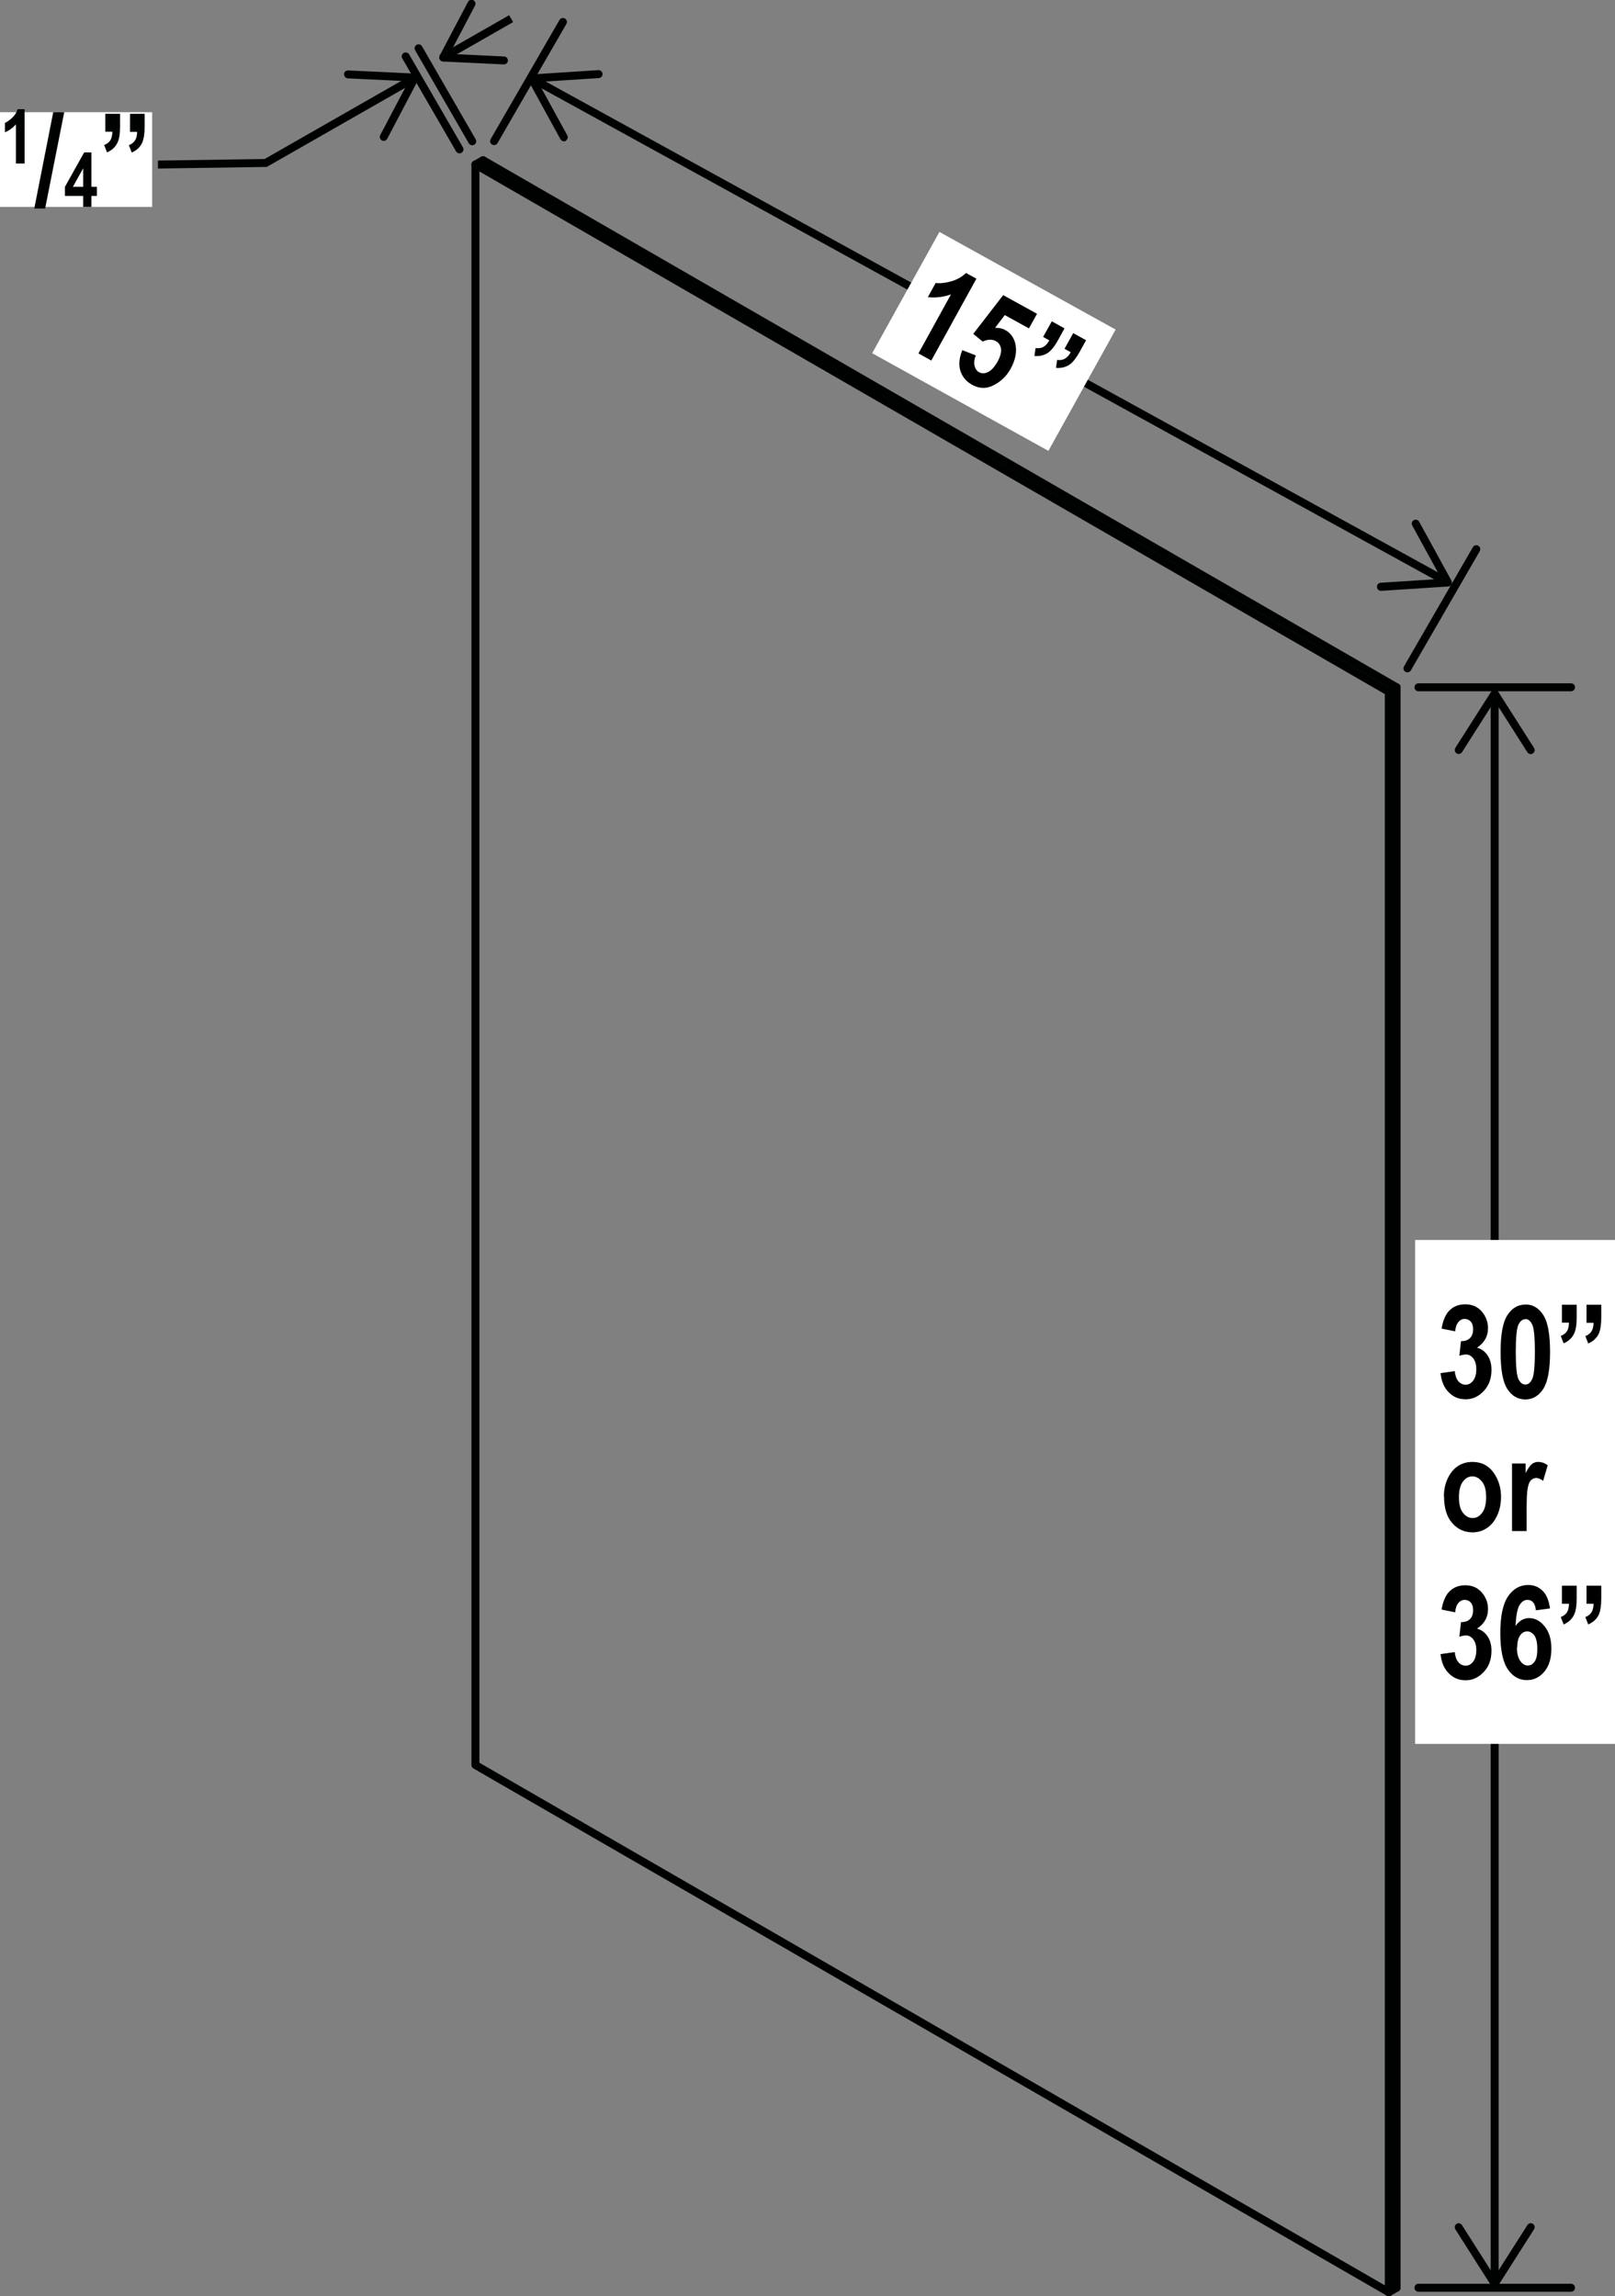 <?xml version="1.0" encoding="UTF-8"?><svg id="Layer_4" xmlns="http://www.w3.org/2000/svg" viewBox="0 0 111.66 158.79"><rect x="0" y="0" width="111.66" height="158.79" fill="#808080" stroke="none"/><defs><style>.cls-1{stroke-miterlimit:10;}.cls-1,.cls-2{fill:none;stroke:#000101;stroke-width:.55px;}.cls-3{fill:#000101;}.cls-4{fill:#fff;}.cls-2{stroke-linecap:round;stroke-linejoin:round;}</style></defs><polyline class="cls-1" points="28.36 5.56 18.37 11.27 10.92 11.38"/><path class="cls-3" d="M23.79,5.13c0,.15,.11,.28,.26,.29l4.2,.2-1.96,3.72c-.07,.13-.02,.3,.11,.37,.13,.07,.3,.02,.37-.11l2.16-4.11c.04-.08,.04-.18,0-.26-.05-.08-.13-.13-.23-.14l-4.63-.22c-.05,0-.1,.01-.15,.04-.08,.04-.14,.13-.14,.22"/><line class="cls-1" x1="103.34" y1="48.35" x2="103.34" y2="157.55"/><path class="cls-3" d="M100.7,52.1c.13,.08,.3,.04,.38-.08l2.26-3.55,2.26,3.55c.08,.13,.25,.17,.38,.08,.13-.08,.16-.25,.08-.38l-2.49-3.91c-.05-.08-.14-.13-.23-.13s-.18,.05-.23,.13l-2.49,3.91s-.04,.1-.04,.15c0,.09,.05,.18,.13,.23"/><path class="cls-3" d="M100.7,153.79c.13-.08,.3-.04,.38,.09l2.26,3.55,2.26-3.55c.08-.13,.25-.17,.38-.09,.13,.08,.16,.25,.08,.38l-2.49,3.91c-.05,.08-.14,.13-.23,.13s-.18-.05-.23-.13l-2.49-3.91s-.04-.1-.04-.15c0-.09,.05-.18,.13-.23"/><line class="cls-1" x1="37.09" y1="5.6" x2="99.77" y2="40.09"/><path class="cls-3" d="M39.11,9.73c.13-.07,.18-.24,.11-.37l-2.02-3.69,4.2-.27c.15-.01,.27-.14,.26-.29-.01-.15-.14-.27-.29-.26l-4.63,.3c-.09,0-.18,.06-.22,.14-.05,.08-.05,.18,0,.27l2.23,4.07s.06,.08,.11,.11c.08,.04,.18,.05,.27,0"/><path class="cls-3" d="M95.2,40.59c-.01-.15,.11-.28,.26-.29l4.2-.27-2.02-3.69c-.07-.13-.02-.3,.11-.37,.13-.07,.3-.02,.37,.11l2.23,4.07c.04,.08,.04,.18,0,.27-.04,.08-.13,.14-.22,.14l-4.63,.3c-.05,0-.11-.01-.15-.03-.08-.04-.14-.12-.14-.22"/><line class="cls-1" x1="30.53" y1="4.04" x2="35.34" y2="1.29"/><path class="cls-2" d="M34.84,4.18l-4.2-.2,1.96-3.72"/><line class="cls-2" x1="31.77" y1="10.33" x2="28.05" y2="3.9"/><line class="cls-2" x1="32.65" y1="9.77" x2="28.94" y2="3.34"/><line class="cls-2" x1="98.07" y1="47.53" x2="108.62" y2="47.53"/><line class="cls-2" x1="98.07" y1="158.21" x2="108.62" y2="158.21"/><line class="cls-2" x1="34.16" y1="9.76" x2="38.92" y2="1.52"/><line class="cls-2" x1="97.31" y1="46.22" x2="102.07" y2="37.98"/><line class="cls-2" x1="33.4" y1="11.08" x2="32.87" y2="11.38"/><line class="cls-2" x1="96.56" y1="47.53" x2="33.4" y2="11.08"/><line class="cls-2" x1="96.56" y1="47.53" x2="96.02" y2="47.84"/><line class="cls-2" x1="96.02" y1="47.84" x2="32.87" y2="11.38"/><line class="cls-2" x1="96.56" y1="158.21" x2="96.56" y2="47.53"/><line class="cls-2" x1="96.56" y1="158.21" x2="96.02" y2="158.52"/><line class="cls-2" x1="96.02" y1="158.52" x2="96.02" y2="47.84"/><polyline class="cls-2" points="32.87 11.38 32.87 122.06 96.02 158.52"/><rect class="cls-4" x="97.84" y="85.75" width="13.82" height="34.85"/><rect class="cls-4" y="7.76" width="10.52" height="6.55"/><path class="cls-3" d="M1.69,11.31h-.59v-2.71c-.22,.25-.47,.43-.76,.55v-.65c.16-.07,.33-.19,.51-.36,.18-.17,.3-.37,.37-.59h.48v3.77Z"/><path class="cls-3" d="M2.37,14.42l1.31-6.66h.76l-1.32,6.66h-.75Z"/><path class="cls-3" d="M5.75,14.31v-.76h-1.26v-.63l1.33-2.38h.5v2.38h.38v.63h-.38v.76h-.57Zm0-1.39v-1.28l-.71,1.28h.71Z"/><path class="cls-3" d="M7.29,7.87h1.01v.89c0,.5-.06,.87-.18,1.11-.14,.3-.38,.52-.72,.67l-.2-.51c.2-.08,.34-.19,.43-.33s.13-.34,.14-.59h-.49v-1.24Zm1.7,0h1.01v.89c0,.49-.06,.86-.17,1.11-.14,.3-.38,.53-.72,.68l-.2-.51c.2-.08,.34-.19,.43-.34,.09-.14,.14-.34,.14-.58h-.49v-1.24Z"/><rect class="cls-4" x="63.92" y="16.65" width="9.59" height="13.93" transform="translate(14.75 72.26) rotate(-61)"/><path class="cls-3" d="M72.72,22.22l.88,.49-.43,.78c-.24,.44-.47,.73-.69,.89-.27,.19-.59,.27-.96,.24l.08-.55c.21,.03,.39,0,.54-.08s.28-.23,.41-.45l-.43-.24,.6-1.08Zm1.49,.82l.88,.49-.43,.78c-.24,.43-.47,.73-.69,.89-.27,.19-.59,.27-.96,.24l.08-.55c.21,.03,.4,0,.54-.09,.15-.08,.28-.23,.4-.44l-.43-.24,.6-1.08Z"/><g><path d="M99.6,114.39l.98-.14c.03,.3,.11,.53,.25,.7,.14,.16,.31,.24,.5,.24,.21,0,.38-.09,.53-.29,.14-.19,.21-.45,.21-.79,0-.31-.07-.56-.21-.74s-.31-.27-.5-.27c-.13,0-.29,.03-.46,.09l.11-1.01c.26,0,.47-.06,.62-.21,.15-.15,.22-.35,.22-.62,0-.22-.05-.4-.16-.52-.11-.13-.25-.19-.42-.19s-.32,.07-.44,.22c-.12,.14-.2,.36-.22,.64l-.94-.19c.1-.59,.29-1.02,.57-1.28,.28-.27,.64-.4,1.07-.4,.48,0,.86,.17,1.15,.51s.42,.72,.42,1.14c0,.28-.06,.53-.19,.76-.13,.23-.32,.42-.57,.59,.3,.08,.54,.25,.72,.52,.19,.27,.28,.61,.28,1.01,0,.59-.17,1.08-.53,1.46-.35,.38-.77,.58-1.25,.58s-.86-.16-1.18-.49c-.32-.32-.51-.77-.56-1.33Z"/><path d="M107.17,111.23l-.98,.13c-.05-.48-.24-.72-.58-.72-.22,0-.4,.12-.55,.36-.15,.24-.24,.73-.28,1.45,.12-.18,.27-.32,.42-.41,.16-.09,.33-.14,.52-.14,.41,0,.77,.19,1.08,.58,.31,.38,.46,.9,.46,1.53,0,.68-.16,1.21-.49,1.6-.33,.39-.73,.58-1.21,.58-.53,0-.97-.25-1.31-.75s-.52-1.33-.52-2.5,.18-2.03,.54-2.55c.36-.52,.82-.78,1.39-.78,.39,0,.72,.13,.99,.4,.27,.26,.44,.67,.51,1.2Zm-2.29,2.7c0,.41,.08,.72,.23,.93s.32,.32,.52,.32,.34-.09,.47-.27,.19-.47,.19-.88-.07-.73-.2-.92c-.14-.19-.3-.29-.5-.29s-.36,.09-.49,.28-.2,.46-.2,.82Z"/><path d="M108,109.66h1.01v.89c0,.5-.06,.87-.18,1.12-.14,.3-.38,.52-.72,.67l-.2-.51c.2-.08,.34-.19,.43-.33s.13-.34,.14-.59h-.49v-1.23Zm1.7,0h1.01v.89c0,.5-.06,.87-.17,1.11-.14,.3-.39,.53-.73,.68l-.2-.51c.2-.08,.34-.19,.43-.34,.09-.14,.13-.34,.14-.58h-.49v-1.23Z"/></g><g><path d="M99.6,94.96l.98-.14c.03,.3,.11,.53,.25,.7,.14,.16,.31,.24,.5,.24,.21,0,.38-.09,.53-.29,.14-.19,.21-.45,.21-.79,0-.31-.07-.56-.21-.74s-.31-.27-.5-.27c-.13,0-.29,.03-.46,.09l.11-1.01c.26,0,.47-.06,.62-.21,.15-.15,.22-.35,.22-.62,0-.22-.05-.4-.16-.52-.11-.12-.25-.19-.42-.19s-.32,.07-.44,.22c-.12,.14-.2,.36-.22,.64l-.94-.19c.1-.59,.29-1.02,.57-1.28,.28-.27,.64-.4,1.07-.4,.48,0,.86,.17,1.15,.51,.28,.34,.42,.72,.42,1.14,0,.28-.06,.53-.19,.76-.13,.23-.32,.42-.57,.59,.3,.08,.54,.25,.72,.52,.19,.27,.28,.61,.28,1.01,0,.59-.17,1.08-.53,1.46-.35,.38-.77,.58-1.25,.58s-.86-.16-1.18-.49c-.32-.32-.51-.77-.56-1.33Z"/><path d="M105.46,90.21c.51,0,.93,.24,1.24,.73,.32,.49,.47,1.34,.47,2.56s-.16,2.07-.47,2.55-.73,.73-1.24,.73-.93-.24-1.24-.72c-.32-.48-.47-1.34-.47-2.57s.16-2.06,.47-2.54c.32-.49,.73-.73,1.24-.73Zm0,1.02c-.2,0-.36,.13-.48,.39-.12,.26-.18,.89-.18,1.87s.06,1.61,.18,1.87c.12,.26,.28,.39,.48,.39s.36-.13,.48-.4c.12-.26,.18-.88,.18-1.87s-.06-1.61-.18-1.87c-.12-.26-.28-.39-.48-.39Z"/><path d="M108,90.23h1.01v.89c0,.5-.06,.87-.18,1.11-.14,.3-.38,.52-.72,.67l-.2-.51c.2-.08,.34-.19,.43-.33s.13-.34,.14-.59h-.49v-1.24Zm1.7,0h1.01v.89c0,.49-.06,.86-.17,1.11-.14,.3-.39,.53-.73,.68l-.2-.51c.2-.08,.34-.19,.43-.34,.09-.14,.13-.34,.14-.58h-.49v-1.24Z"/></g><g><path d="M99.83,103.48c0-.46,.09-.88,.27-1.25,.18-.38,.42-.66,.71-.85,.29-.19,.62-.28,.99-.28,.62,0,1.1,.24,1.45,.72,.35,.48,.53,1.05,.53,1.69,0,.48-.09,.92-.27,1.3-.18,.39-.42,.68-.72,.87-.3,.2-.62,.29-.98,.29-.57,0-1.04-.22-1.41-.65-.38-.43-.56-1.05-.56-1.86Zm1.04,.07c0,.47,.09,.83,.28,1.07,.18,.24,.41,.36,.67,.36s.47-.12,.66-.37c.18-.24,.27-.6,.27-1.08s-.09-.82-.28-1.06c-.19-.24-.41-.37-.67-.37s-.48,.12-.66,.37c-.18,.24-.27,.6-.27,1.07Z"/><path d="M105.55,105.88h-1.01v-4.67h.94v.66c.16-.31,.31-.52,.43-.62,.13-.1,.27-.15,.44-.15,.23,0,.45,.08,.66,.23l-.32,1.08c-.17-.13-.33-.2-.47-.2-.14,0-.26,.05-.37,.16-.11,.1-.18,.29-.23,.57-.05,.27-.07,.77-.07,1.5v1.44Z"/></g><g><path d="M64.38,24.93l-.88-.49,2.25-4.08c-.54,.19-1.07,.25-1.6,.19l.54-.98c.3,.04,.66,0,1.06-.11,.41-.11,.75-.31,1.04-.58l.72,.39-3.12,5.66Z"/><path d="M66.52,24.21l.95,.37c-.11,.26-.14,.5-.09,.71,.05,.21,.15,.36,.31,.45,.18,.1,.39,.1,.62-.01,.23-.11,.45-.35,.66-.72,.19-.35,.27-.65,.24-.89-.04-.24-.15-.42-.36-.53-.25-.14-.56-.13-.91,.03l-.65-.53,2.07-2.68,2.34,1.29-.56,1.01-1.67-.92-.67,.88c.27,0,.5,.04,.71,.16,.36,.2,.59,.52,.69,.94,.12,.54,.01,1.12-.32,1.72-.27,.5-.66,.88-1.16,1.14-.5,.27-1.01,.26-1.51-.02-.41-.23-.68-.55-.81-.97-.13-.42-.08-.89,.13-1.42Z"/></g></svg>